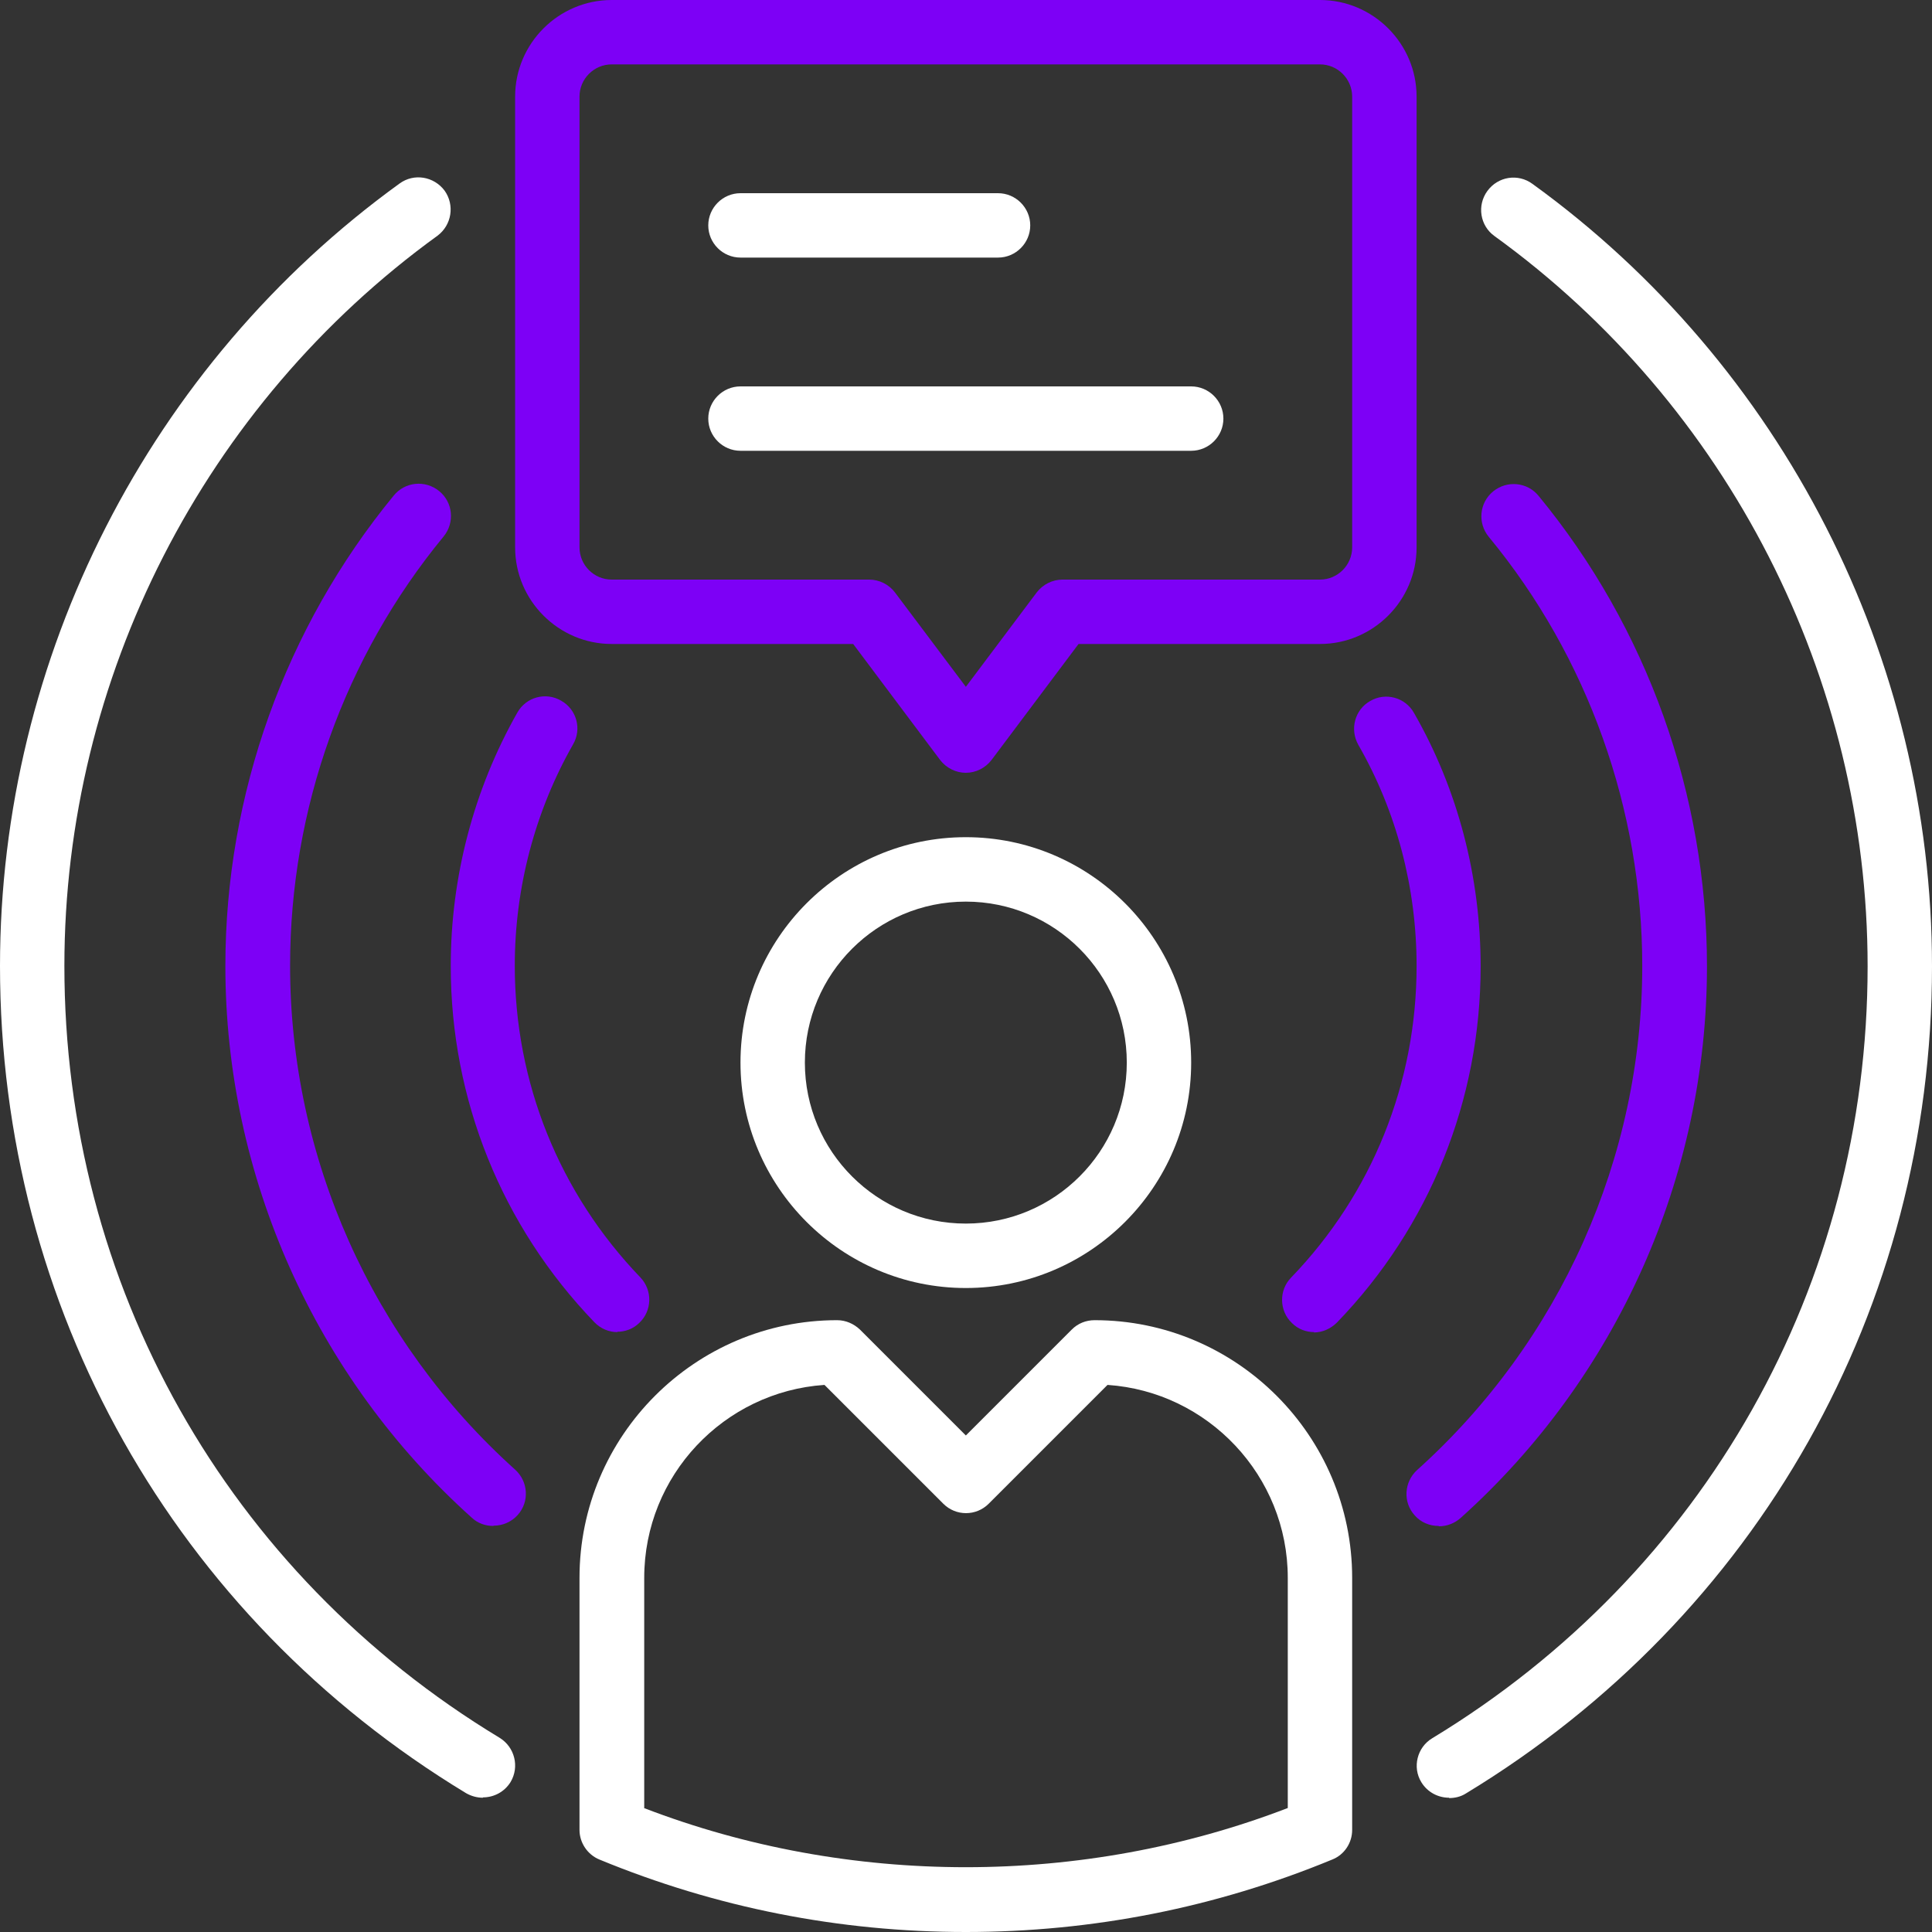 <?xml version="1.0" encoding="UTF-8"?>
<svg xmlns="http://www.w3.org/2000/svg" width="40" height="40" viewBox="0 0 40 40" fill="none">
  <rect x="0" y="0" width="40" height="40" fill="#333333" stroke="none"/>
  <g id="Icons">
    <path id="Vector" d="M19.996 26.667C17.424 26.667 15.331 24.573 15.331 22C15.331 19.427 17.424 17.333 19.996 17.333C22.569 17.333 24.662 19.427 24.662 22C24.662 24.573 22.569 26.667 19.996 26.667ZM19.996 18.667C18.157 18.667 16.664 20.16 16.664 22C16.664 23.84 18.157 25.333 19.996 25.333C21.836 25.333 23.329 23.84 23.329 22C23.329 20.16 21.836 18.667 19.996 18.667Z" fill="white"></path>
    <path id="Vector_2" d="M9.998 37.22C9.878 37.22 9.758 37.187 9.652 37.127C3.606 33.467 0 27.067 0 20C0 13.607 3.093 7.547 8.272 3.8C8.572 3.58 8.985 3.653 9.205 3.947C9.418 4.247 9.352 4.66 9.058 4.88C4.226 8.38 1.333 14.033 1.333 20C1.333 26.593 4.699 32.567 10.345 35.98C10.658 36.173 10.758 36.58 10.572 36.893C10.445 37.1 10.225 37.213 9.998 37.213V37.22Z" fill="white"></path>
    <path id="Vector_3" d="M30.002 37.22C29.775 37.22 29.555 37.107 29.428 36.9C29.235 36.587 29.342 36.173 29.655 35.987C35.294 32.567 38.667 26.593 38.667 20.007C38.667 14.04 35.781 8.387 30.941 4.887C30.642 4.673 30.575 4.253 30.795 3.953C31.015 3.653 31.428 3.587 31.728 3.807C36.907 7.553 40 13.613 40 20.007C40 27.067 36.394 33.467 30.348 37.133C30.242 37.2 30.122 37.227 30.002 37.227V37.22Z" fill="white"></path>
    <path id="Vector_4" d="M10.212 31.593C10.052 31.593 9.892 31.54 9.765 31.42C6.526 28.513 4.666 24.347 4.666 20C4.666 16.447 5.906 12.993 8.152 10.26C8.385 9.973 8.805 9.933 9.092 10.167C9.379 10.4 9.419 10.82 9.185 11.107C7.132 13.6 6.006 16.753 6.006 19.993C6.006 23.967 7.705 27.767 10.665 30.427C10.938 30.673 10.965 31.093 10.718 31.367C10.585 31.513 10.405 31.587 10.225 31.587L10.212 31.593Z" fill="#7D00F6"></path>
    <path id="Vector_5" d="M29.782 31.593C29.602 31.593 29.415 31.52 29.289 31.373C29.042 31.1 29.069 30.68 29.342 30.433C32.301 27.773 34.001 23.973 34.001 20C34.001 16.76 32.875 13.6 30.822 11.113C30.588 10.827 30.628 10.407 30.915 10.173C31.202 9.94 31.622 9.98 31.855 10.267C34.101 12.993 35.341 16.453 35.341 20.007C35.341 24.353 33.481 28.52 30.242 31.427C30.115 31.54 29.955 31.6 29.795 31.6L29.782 31.593Z" fill="#7D00F6"></path>
    <path id="Vector_6" d="M12.784 27.58C12.611 27.58 12.438 27.513 12.304 27.373C10.385 25.38 9.332 22.76 9.332 20C9.332 18.153 9.811 16.34 10.711 14.753C10.891 14.433 11.298 14.32 11.618 14.507C11.938 14.687 12.051 15.093 11.864 15.413C11.078 16.793 10.658 18.38 10.658 19.993C10.658 22.413 11.578 24.7 13.258 26.447C13.511 26.713 13.504 27.133 13.238 27.387C13.111 27.513 12.944 27.573 12.778 27.573L12.784 27.58Z" fill="#7D00F6"></path>
    <path id="Vector_7" d="M27.209 27.58C27.042 27.58 26.876 27.52 26.749 27.393C26.482 27.14 26.476 26.713 26.729 26.453C28.409 24.713 29.329 22.42 29.329 20C29.329 18.38 28.915 16.8 28.122 15.42C27.942 15.1 28.049 14.693 28.369 14.513C28.689 14.327 29.095 14.44 29.275 14.76C30.182 16.34 30.655 18.153 30.655 20.007C30.655 22.773 29.602 25.393 27.682 27.38C27.549 27.513 27.376 27.587 27.202 27.587L27.209 27.58Z" fill="#7D00F6"></path>
    <path id="Vector_8" d="M19.997 40C17.37 40 14.818 39.493 12.411 38.5C12.165 38.4 11.998 38.153 11.998 37.887V32.667C11.998 29.727 14.391 27.333 17.331 27.333C17.511 27.333 17.677 27.407 17.804 27.527L19.997 29.72L22.19 27.527C22.316 27.4 22.483 27.333 22.663 27.333C25.602 27.333 27.995 29.727 27.995 32.667V37.887C27.995 38.153 27.835 38.4 27.582 38.5C25.176 39.493 22.623 40 19.997 40ZM13.331 37.433C17.577 39.067 22.416 39.067 26.662 37.433V32.667C26.662 30.553 25.009 28.813 22.93 28.673L20.47 31.133C20.21 31.393 19.79 31.393 19.53 31.133L17.07 28.673C14.991 28.813 13.338 30.547 13.338 32.667V37.433H13.331Z" fill="white"></path>
    <path id="Vector_9" d="M19.997 16C19.79 16 19.59 15.9 19.463 15.733L17.664 13.333H12.665C11.565 13.333 10.665 12.433 10.665 11.333V2C10.665 0.9 11.565 0 12.665 0H27.329C28.429 0 29.329 0.9 29.329 2V11.333C29.329 12.433 28.429 13.333 27.329 13.333H22.33L20.53 15.733C20.403 15.9 20.203 16 19.997 16ZM12.665 1.333C12.298 1.333 11.998 1.633 11.998 2V11.333C11.998 11.7 12.298 12 12.665 12H17.997C18.204 12 18.404 12.1 18.53 12.267L19.997 14.22L21.463 12.267C21.59 12.1 21.79 12 21.997 12H27.329C27.695 12 27.995 11.7 27.995 11.333V2C27.995 1.633 27.695 1.333 27.329 1.333H12.665Z" fill="#7D00F6"></path>
    <path id="Vector_10" d="M20.663 5.333H15.331C14.964 5.333 14.664 5.033 14.664 4.667C14.664 4.3 14.964 4 15.331 4H20.663C21.03 4 21.33 4.3 21.33 4.667C21.33 5.033 21.03 5.333 20.663 5.333Z" fill="white"></path>
    <path id="Vector_11" d="M24.662 9.333H15.331C14.964 9.333 14.664 9.033 14.664 8.667C14.664 8.3 14.964 8 15.331 8H24.662C25.029 8 25.329 8.3 25.329 8.667C25.329 9.033 25.029 9.333 24.662 9.333Z" fill="white"></path>
  </g>
</svg>

